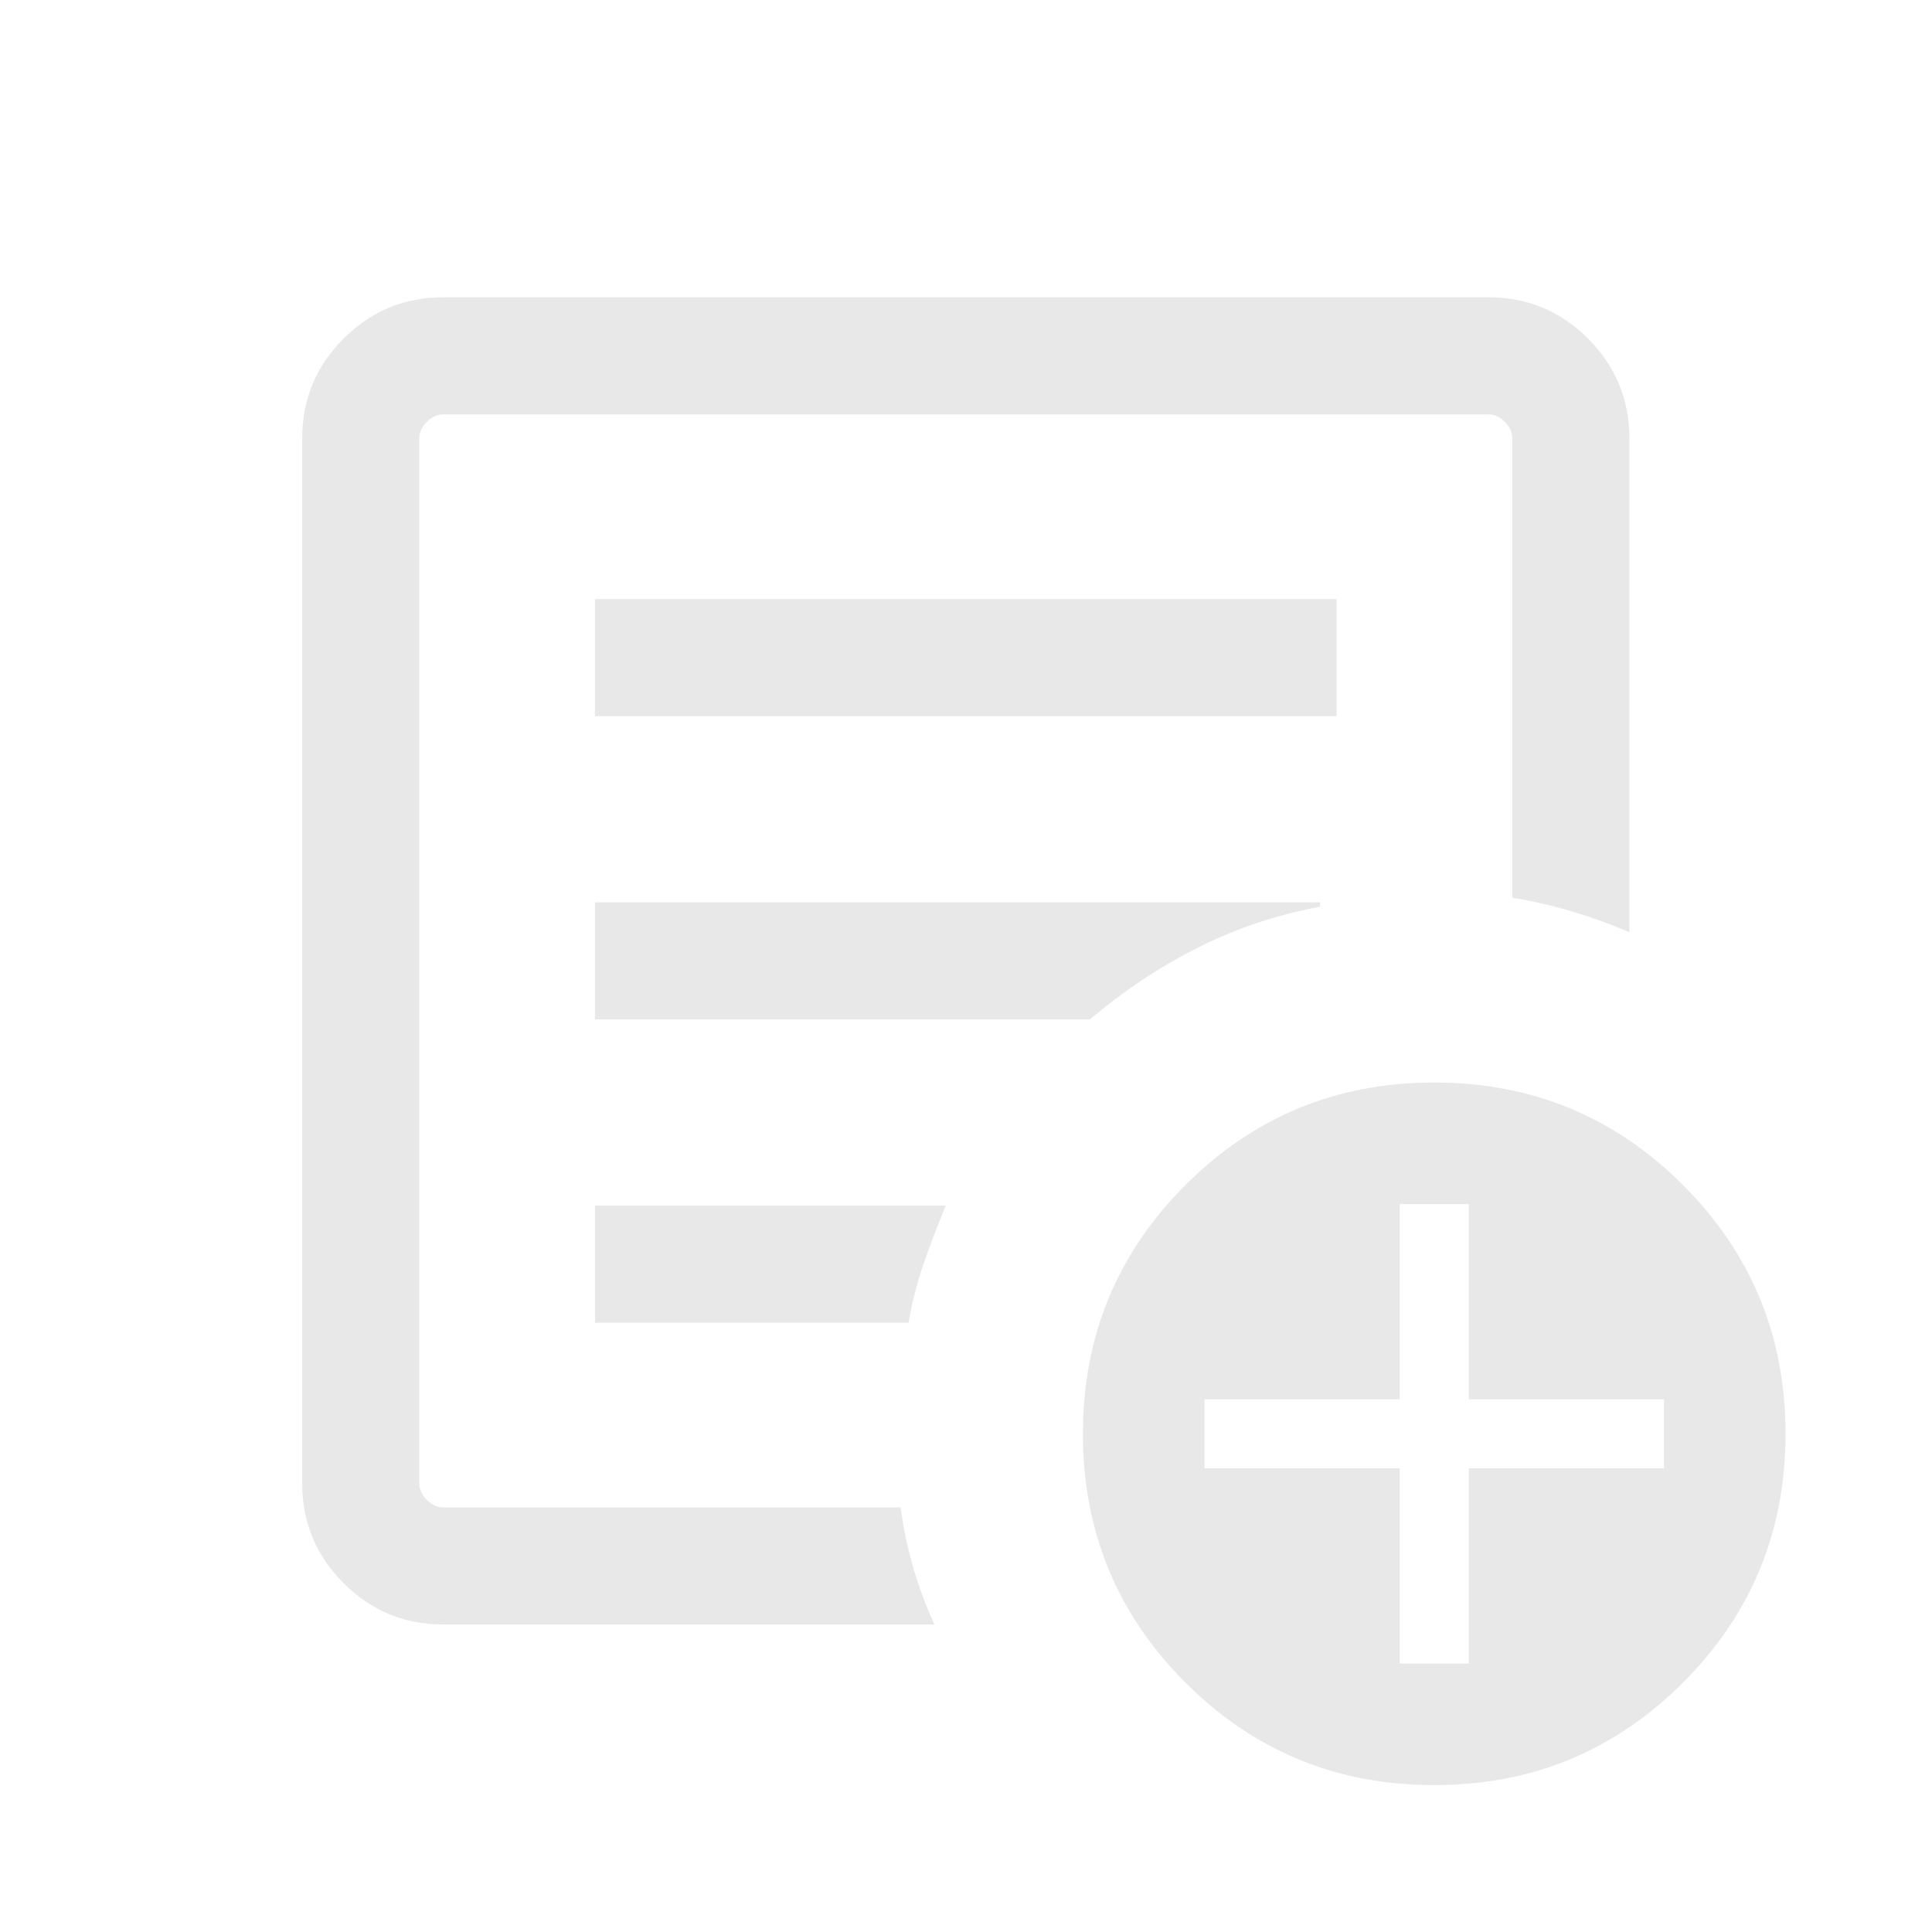 <svg xmlns="http://www.w3.org/2000/svg" width="43" height="43" viewBox="0 0 43 43" fill="none">
  <mask id="mask0_37_142" style="mask-type:alpha" maskUnits="userSpaceOnUse" x="0" y="0" width="43" height="43">
    <rect x="0.644" y="0.535" width="41.703" height="41.703" fill="#D9D9D9"/>
  </mask>
  <g mask="url(#mask0_37_142)">
    <path d="M9.867 36.156C9 36.156 8.26 35.849 7.646 35.235C7.033 34.621 6.726 33.881 6.726 33.015V9.757C6.726 8.891 7.033 8.151 7.646 7.537C8.26 6.923 9 6.616 9.867 6.616H33.124C33.991 6.616 34.731 6.923 35.345 7.537C35.958 8.151 36.265 8.891 36.265 9.757V20.748C35.837 20.565 35.409 20.41 34.98 20.283C34.552 20.156 34.111 20.055 33.659 19.979V9.757C33.659 9.624 33.603 9.501 33.492 9.39C33.38 9.278 33.258 9.223 33.124 9.223H9.867C9.733 9.223 9.611 9.278 9.499 9.39C9.388 9.501 9.332 9.624 9.332 9.757V33.015C9.332 33.148 9.388 33.271 9.499 33.382C9.611 33.494 9.733 33.55 9.867 33.55H20.045C20.11 34.031 20.206 34.486 20.333 34.914C20.46 35.343 20.614 35.757 20.797 36.156H9.867ZM9.332 33.55V9.223V19.979V19.849V33.55ZM13.242 29.439H20.222C20.298 28.987 20.411 28.547 20.56 28.118C20.709 27.689 20.872 27.261 21.048 26.833H13.242V29.439ZM13.242 22.689H24.259C25.008 22.054 25.806 21.523 26.655 21.094C27.504 20.665 28.413 20.36 29.381 20.18V20.083H13.242V22.689ZM13.242 15.939H29.749V13.333H13.242V15.939ZM31.921 39.731C29.751 39.731 27.906 38.971 26.384 37.449C24.863 35.928 24.102 34.082 24.102 31.912C24.102 29.742 24.863 27.897 26.384 26.375C27.906 24.854 29.751 24.093 31.921 24.093C34.091 24.093 35.937 24.854 37.458 26.375C38.98 27.897 39.74 29.742 39.74 31.912C39.74 34.082 38.98 35.928 37.458 37.449C35.937 38.971 34.091 39.731 31.921 39.731ZM31.153 37.025H32.69V32.681H37.034V31.143H32.69V26.799H31.153V31.143H26.809V32.681H31.153V37.025Z" fill="#1C1B1F" fill-opacity="0.1"/>
  </g>
</svg>